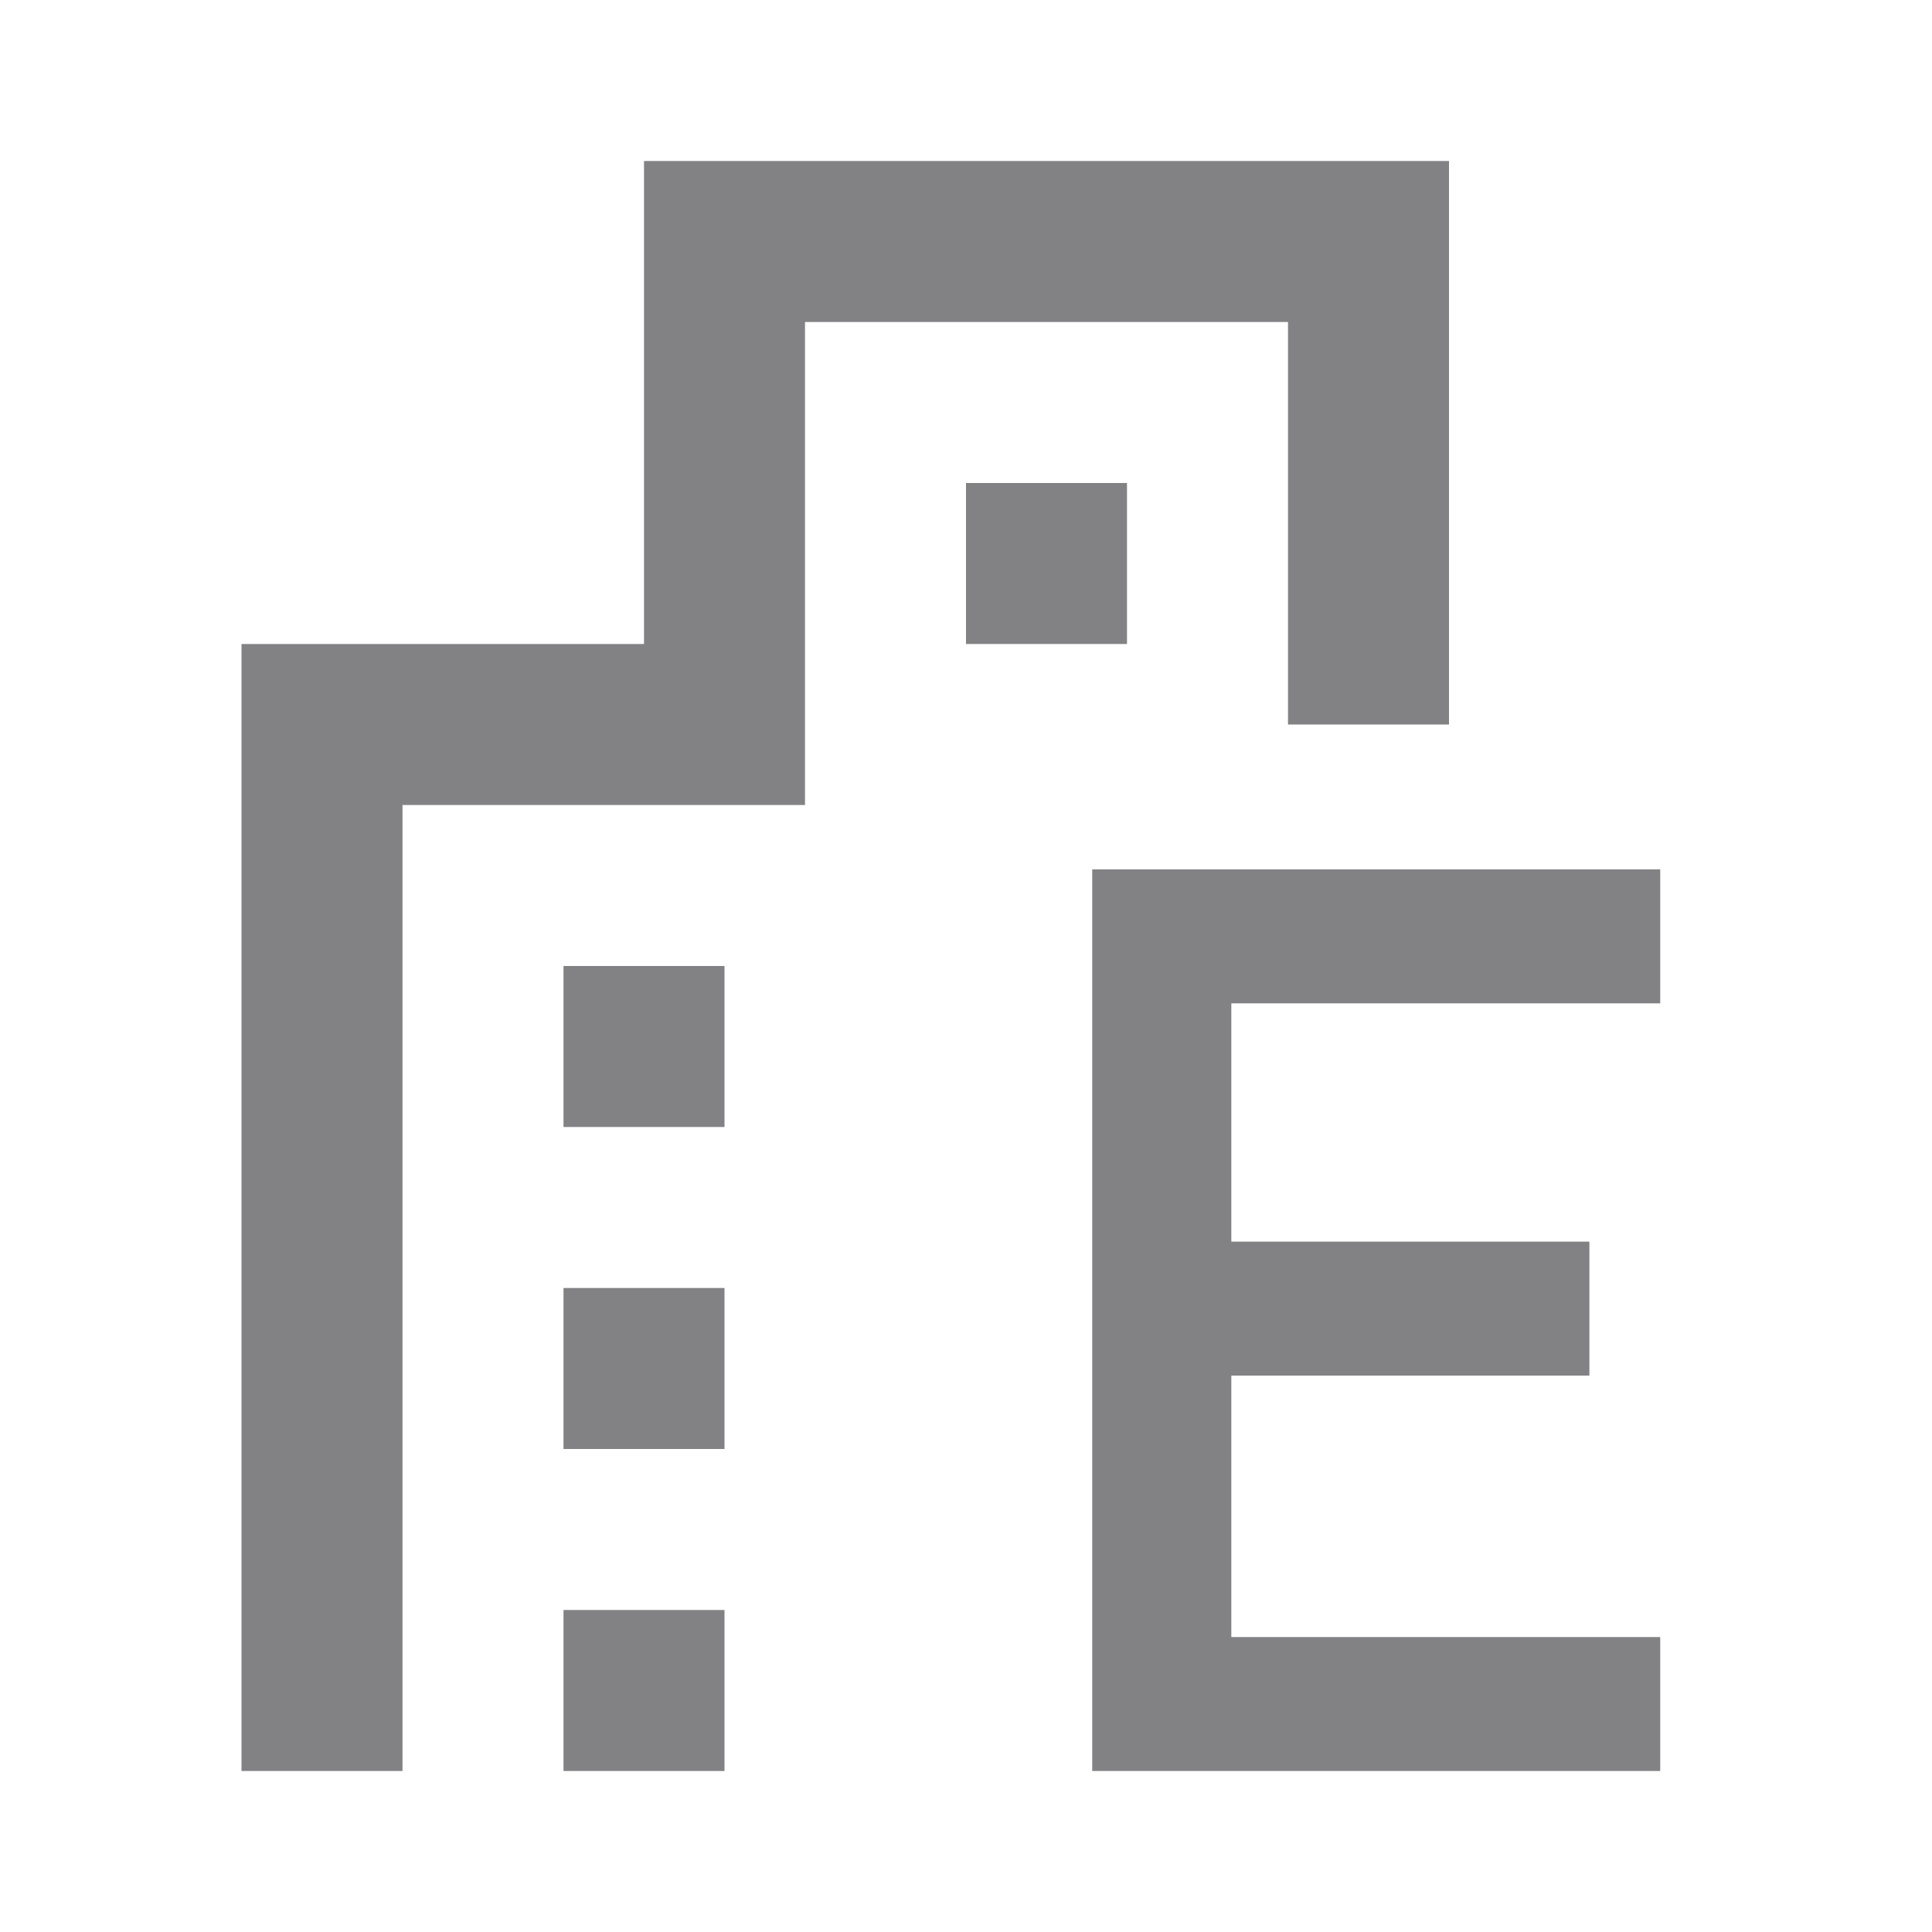 <svg width="24" height="24" viewBox="0 0 24 24" fill="none" xmlns="http://www.w3.org/2000/svg">
<mask id="mask0_588_4276" style="mask-type:alpha" maskUnits="userSpaceOnUse" x="0" y="0" width="24" height="24">
<rect width="24" height="24" fill="#D9D9D9"/>
</mask>
<g mask="url(#mask0_588_4276)">
<path d="M13.568 22V10.8H20.624V12.464H15.296V20.336H20.624V22H13.568ZM14.352 17.088V15.424H19.744V17.088H14.352Z" fill="#828285"/>
<path d="M7 14V12H9V14H7ZM12 8V6H14V8H12ZM7 18V16H9V18H7ZM7 22V20H9V22H7ZM3 22V8H8V2H18V9H16V4H10V10H5V22H3Z" fill="#828285"/>
</g>
</svg>
